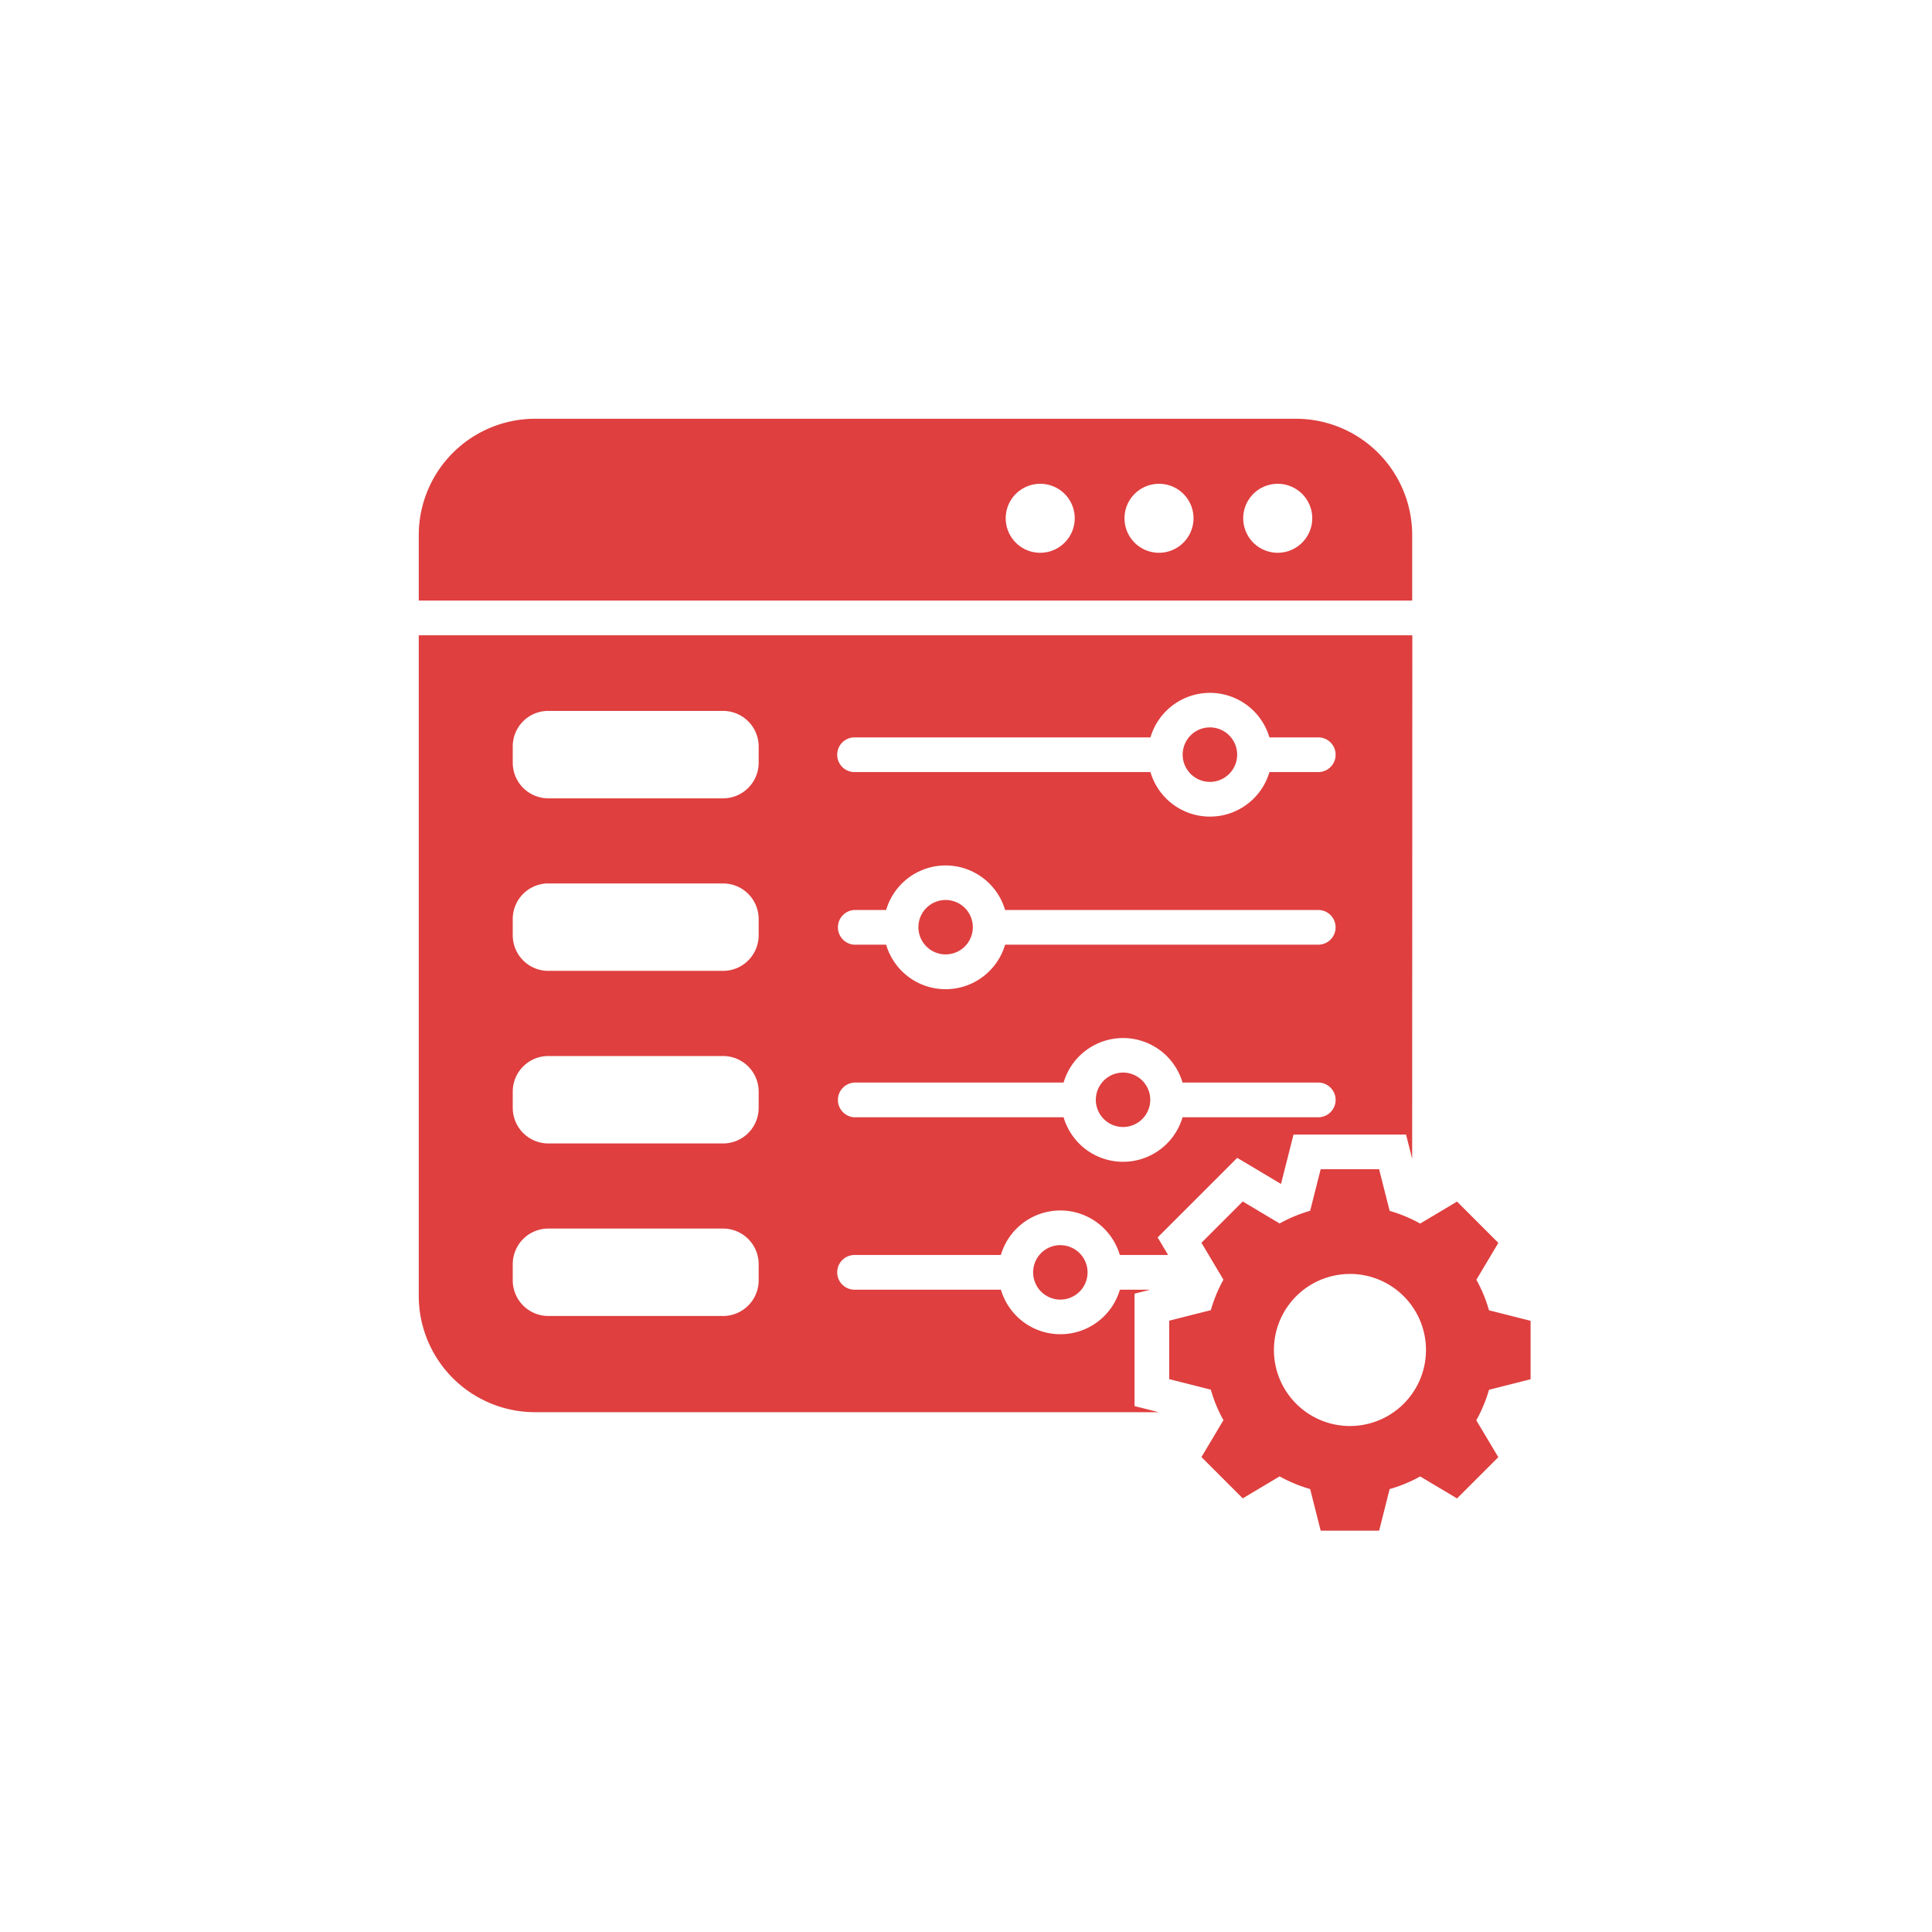 <svg xmlns="http://www.w3.org/2000/svg" xmlns:xlink="http://www.w3.org/1999/xlink" width="60" height="60" viewBox="0 0 60 60">
  <defs>
    <clipPath id="clip-dt_enhanced-customization">
      <rect width="60" height="60"/>
    </clipPath>
  </defs>
  <g id="dt_enhanced-customization" clip-path="url(#clip-dt_enhanced-customization)">
    <path id="Path_3820" data-name="Path 3820" d="M6.3,2.7H29.952a3.613,3.613,0,0,1,3.6,3.6V8.346H2.7V6.3A3.615,3.615,0,0,1,6.3,2.7ZM32.852,27.3a4.509,4.509,0,0,1,.948.394l1.145-.683,1.283,1.283-.683,1.145a4.4,4.4,0,0,1,.392.948l1.292.327v1.815l-1.292.327a4.509,4.509,0,0,1-.394.948l.683,1.145L34.944,36.23,33.8,35.547a4.4,4.4,0,0,1-.948.392l-.327,1.292H30.71l-.327-1.292a4.509,4.509,0,0,1-.948-.394l-1.145.683-1.283-1.283L27.69,33.8a4.4,4.4,0,0,1-.392-.948l-1.292-.327V30.71l1.292-.327a4.537,4.537,0,0,1,.392-.947l-.683-1.145,1.283-1.283,1.145.683a4.476,4.476,0,0,1,.948-.394l.327-1.292h1.814Zm-1.233,1.959a2.361,2.361,0,1,0,2.361,2.361A2.361,2.361,0,0,0,31.619,29.258Zm-8.993-.894a.845.845,0,1,1-.846.844A.844.844,0,0,1,22.626,28.364ZM27.27,12.285a.846.846,0,1,1-.846.846A.846.846,0,0,1,27.27,12.285Zm-8.207,5.36a.845.845,0,1,1-.846.846A.844.844,0,0,1,19.063,17.645Zm5.51,5.36a.845.845,0,1,1-.846.846A.846.846,0,0,1,24.572,23.005Zm8.983-13.58H2.7V29.952a3.613,3.613,0,0,0,3.6,3.6h19.38l-.751-.19V29.871l.485-.123h-.94a1.925,1.925,0,0,1-3.694,0H16.234a.539.539,0,1,1,0-1.078h4.544a1.925,1.925,0,0,1,3.694,0h1.5l-.325-.546,2.471-2.471,1.36.811.388-1.534h3.495l.19.751ZM22,4.72a1.071,1.071,0,1,0,.757,1.828A1.07,1.07,0,0,0,22,4.72Zm3.689,0a1.071,1.071,0,1,0,.757,1.828,1.07,1.07,0,0,0-.757-1.828Zm3.687,0a1.071,1.071,0,1,0,.757,1.828,1.07,1.07,0,0,0-.757-1.828ZM6.719,27.849h5.437a1.106,1.106,0,0,1,1.1,1.1v.515a1.106,1.106,0,0,1-1.1,1.1H6.719a1.106,1.106,0,0,1-1.1-1.1v-.515A1.106,1.106,0,0,1,6.719,27.849Zm0-5.358h5.437a1.106,1.106,0,0,1,1.1,1.1v.515a1.106,1.106,0,0,1-1.1,1.1H6.719a1.106,1.106,0,0,1-1.1-1.1v-.515a1.105,1.105,0,0,1,1.1-1.1Zm0-5.36h5.437a1.106,1.106,0,0,1,1.1,1.1v.515a1.106,1.106,0,0,1-1.1,1.1H6.719a1.106,1.106,0,0,1-1.1-1.1v-.515A1.106,1.106,0,0,1,6.719,17.13Zm0-5.358h5.437a1.106,1.106,0,0,1,1.1,1.1v.515a1.106,1.106,0,0,1-1.1,1.1H6.719a1.106,1.106,0,0,1-1.1-1.1v-.515a1.1,1.1,0,0,1,1.1-1.1Zm9.515,1.9h9.19a1.925,1.925,0,0,0,3.694,0h1.517a.539.539,0,1,0,0-1.078H29.118a1.925,1.925,0,0,0-3.694,0h-9.19a.539.539,0,1,0,0,1.078Zm0,5.36h.981a1.925,1.925,0,0,0,3.694,0h9.725a.539.539,0,1,0,0-1.078H20.909a1.925,1.925,0,0,0-3.694,0h-.981a.54.54,0,0,0,0,1.079Zm0,5.36h6.492a1.925,1.925,0,0,0,3.694,0h4.215a.539.539,0,0,0,0-1.078H26.42a1.925,1.925,0,0,0-3.694,0H16.234a.54.54,0,0,0,0,1.079Z" transform="translate(10.305 10.305)" fill="#df3f3f" fill-rule="evenodd"/>
  </g>
</svg>
